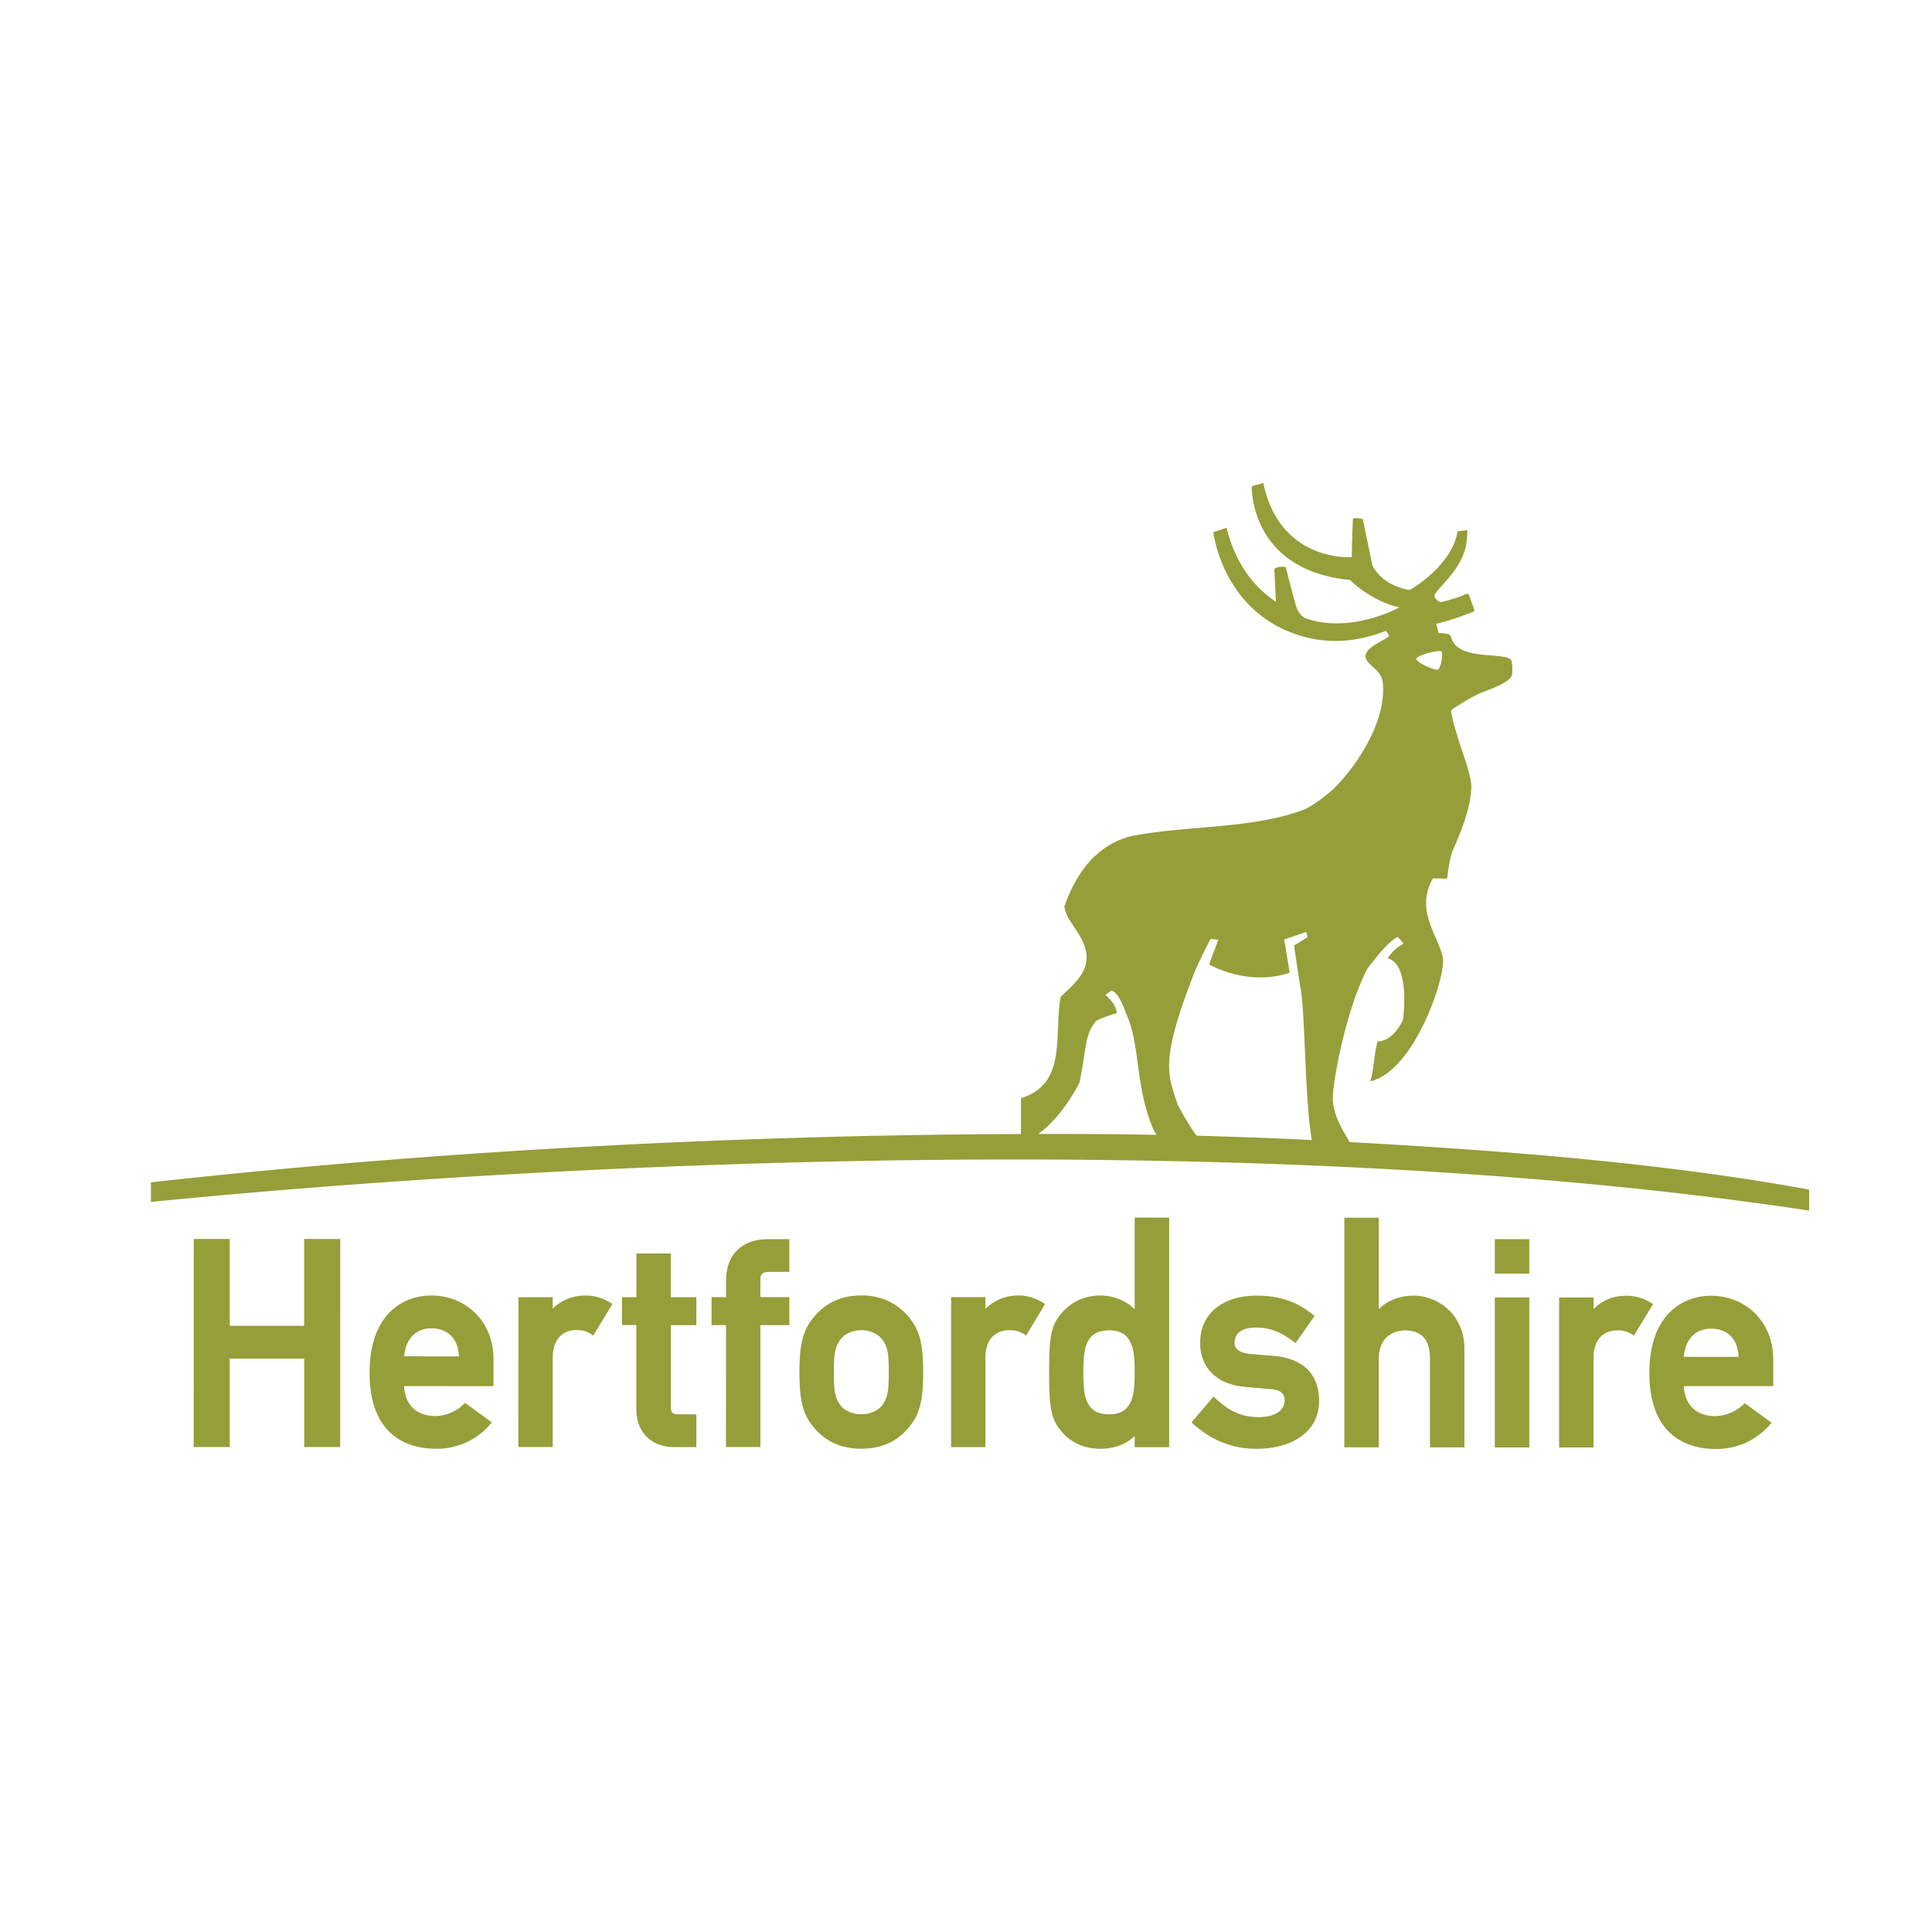 <svg width="64" height="64" fill="none" xmlns="http://www.w3.org/2000/svg"><path d="M44.151 36.368c0-.535.42-2.86 1.142-4.278.324-.42.685-.89 1.009-1.053 0 0 .173.177.19.23 0 0-.266.093-.527.48.776.2.51 2.036.51 2.036-.134.286-.417.704-.84.715-.135.503-.114.903-.244 1.321 1.467-.323 2.53-3.52 2.403-4.097-.16-.76-.924-1.553-.33-2.626l.472.011s.075-.669.193-.944c.495-1.114.597-1.67.609-2.084.017-.414-.395-1.408-.457-1.695 0 0-.27-.825-.193-.875.287-.192.78-.498 1.086-.602.399-.148.896-.355.915-.577.022-.24 0-.295-.01-.428-.121-.352-1.777.04-2.005-.78-.02-.102-.097-.145-.42-.153l-.076-.304c.569-.14.95-.296.996-.314.22-.087.28-.067.258-.17l-.17-.468c-.02-.1-.161.001-.314.057-.353.11-.561.175-.617.173-.115-.02-.221-.145-.214-.23.27-.446 1.138-1.007 1.086-2.156l-.322.048c-.172 1.138-1.577 1.947-1.588 1.938-.027-.011-.83-.088-1.228-.8l-.321-1.544c-.085-.039-.308-.047-.323-.018-.01.071-.041.857-.041 1.275 0 0-2.377.19-2.932-2.456l-.38.107s-.097 2.777 3.254 3.106c0 0 .688.7 1.637.907 0 0-1.625.905-3.14.35-.038-.032-.19-.115-.265-.338-.094-.277-.36-1.341-.36-1.341s-.077-.03-.209-.01c-.117.02-.172.065-.172.065l.055 1.096c-.1-.106-1.197-.68-1.637-2.46 0 0-.435.145-.435.15 0 .025.305 2.672 2.93 3.441 1.057.31 2.015.124 2.79-.176l.106.177c-.225.167-.785.382-.785.657 0 .323.532.405.572.91.113 1.19-.772 2.63-1.616 3.475-.548.495-.952.686-.952.686-1.712.671-3.965.532-5.787.9-1.045.28-1.75 1.071-2.192 2.316.023.563.937 1.135.69 1.988-.133.425-.552.75-.818 1.017-.229 1.285.228 2.875-1.313 3.357v1.186c-10.01.034-20.035.622-28.821 1.601v.649c12.558-1.252 36.288-2.535 54.93.287v-.697c-4.81-.876-9.95-1.282-15.225-1.574-.209-.382-.551-.876-.554-1.464zm3.598-14.782c.064.077-.018.543-.114.592-.077.05-.724-.227-.715-.352.01-.124.772-.319.83-.24zM34.391 37.564c.818-.57 1.37-1.706 1.37-1.706.229-1.124.171-1.578.533-2.019.056-.076.456-.195.703-.285-.038-.343-.382-.594-.382-.594l.174-.13s.208-.136.551.837c.422.925.265 2.318.857 3.725.038.076.073.135.114.202-1.314-.03-2.617-.03-3.92-.03zm5.252.057c-.08-.095-.266-.361-.628-1.014-.323-1.017-.623-1.415.59-4.488.531-1.14.515-1.018.515-1.018l.24.03c-.376.98-.3.82-.3.82s1.279.743 2.662.27l-.18-1.1.73-.248.045.171-.45.279.2 1.334c.169.683.152 3.814.39 5.11-1.265-.07-2.538-.107-3.814-.146zm-11.111 5.292c-.775 0-1.235.342-1.512.645-.386.438-.538.857-.538 1.9 0 1.05.15 1.469.538 1.895.274.312.74.638 1.512.638.774 0 1.233-.323 1.513-.638.385-.426.537-.845.537-1.896 0-1.042-.152-1.461-.537-1.899-.28-.303-.738-.645-1.513-.645zm.693 3.633c-.119.17-.391.304-.694.304-.302 0-.575-.134-.695-.304-.164-.232-.213-.4-.213-1.089 0-.682.052-.853.215-1.081.119-.172.39-.312.694-.312.306 0 .575.14.694.312.166.228.216.399.216 1.084 0 .686-.053.856-.217 1.086zm29.516-1.513c0-1.285-.954-2.108-2.053-2.11-.969 0-2.051.649-2.051 2.557 0 2.016 1.182 2.52 2.203 2.52.655 0 1.314-.237 1.847-.87l-.893-.648a1.408 1.408 0 01-.972.429c-.588 0-1.009-.327-1.044-.994h2.963v-.884zm-2.963-.086c.054-.628.422-.933.91-.933.48 0 .882.287.903.933h-1.813zM10.075 43.92H7.611v-2.878H6.418l-.002 6.893h1.195v-2.93h2.465v2.93h1.194l.001-6.89-1.196-.003v2.878zm4.221-1.006c-.97 0-2.052.645-2.054 2.553 0 2.03 1.188 2.525 2.205 2.525a2.32 2.32 0 001.846-.874l-.89-.647a1.373 1.373 0 01-.975.437c-.584 0-1.008-.323-1.042-.992l2.962.002v-.893c0-1.287-.953-2.11-2.052-2.11zm-.907 2.015c.05-.61.422-.928.907-.928.484 0 .884.3.908.933l-1.815-.005zm4.921-1.579v-.38h-1.136l-.003 4.965h1.14v-2.968c0-.647.37-.908.78-.908.203 0 .353.032.561.184l.634-1.045a1.563 1.563 0 00-.877-.284c-.443 0-.802.152-1.099.436zm3.91-1.827h-1.138l-.001 1.447h-.478v.924h.476v2.776c0 .809.532 1.266 1.246 1.266h.742l.001-1.085h-.6c-.18 0-.247-.054-.247-.266v-2.688h.847v-.927h-.848v-1.447zm3.928.61h-.637c-.263 0-.323.058-.323.304v.532h.96v.928h-.96v4.038h-1.14l.003-4.038h-.48v-.928h.48v-.532c0-.952.602-1.388 1.384-1.388h.712v1.083zm25.5.847h1.141v.389c.29-.303.65-.446 1.088-.445.34 0 .624.104.884.279l-.637 1.04a.82.82 0 00-.556-.17c-.414 0-.779.258-.779.903v2.972h-1.141V42.98zm-2.13-1.931h1.142v1.142h-1.142v-1.142zm0 1.93h1.142v4.969h-1.142V42.98zm-4.986-2.641h1.142v3.028c.304-.3.704-.446 1.161-.446.782 0 1.675.612 1.675 1.76v3.267l-1.141-.002v-2.94c0-.643-.29-.932-.82-.932-.495 0-.875.323-.875.931v2.94h-1.142v-7.606zm-2.471 5.676l-.858-.076c-.817-.076-1.446-.57-1.446-1.452 0-1.041.835-1.567 1.863-1.567.86 0 1.447.262 1.925.678l-.63.895c-.392-.304-.761-.514-1.295-.514-.571 0-.723.247-.723.514 0 .144.098.323.54.36l.717.059c1.01.076 1.543.609 1.543 1.502 0 1.028-.914 1.581-2.071 1.581-.783 0-1.506-.268-2.155-.876l.73-.857c.467.457.888.682 1.5.682.536 0 .854-.225.854-.547 0-.268-.176-.364-.495-.382zm-8.07-1.77a.844.844 0 00-.57-.178c-.398 0-.778.254-.778.9v2.973h-1.137v-4.97h1.137v.39c.304-.293.66-.445 1.101-.445.332 0 .618.114.876.284l-.629 1.045zm3.597-3.91v3.035a1.627 1.627 0 00-1.142-.453c-.609 0-1.052.282-1.343.662-.279.361-.35.703-.35 1.883 0 1.175.071 1.513.35 1.884.288.38.734.648 1.343.648.438 0 .837-.134 1.142-.42v.367h1.142v-7.604l-1.142-.003zm-.842 6.517c-.801 0-.859-.628-.859-1.39 0-.761.06-1.395.862-1.392.78 0 .839.67.839 1.392 0 .723-.059 1.39-.842 1.39z" fill="#969E39"/></svg>
